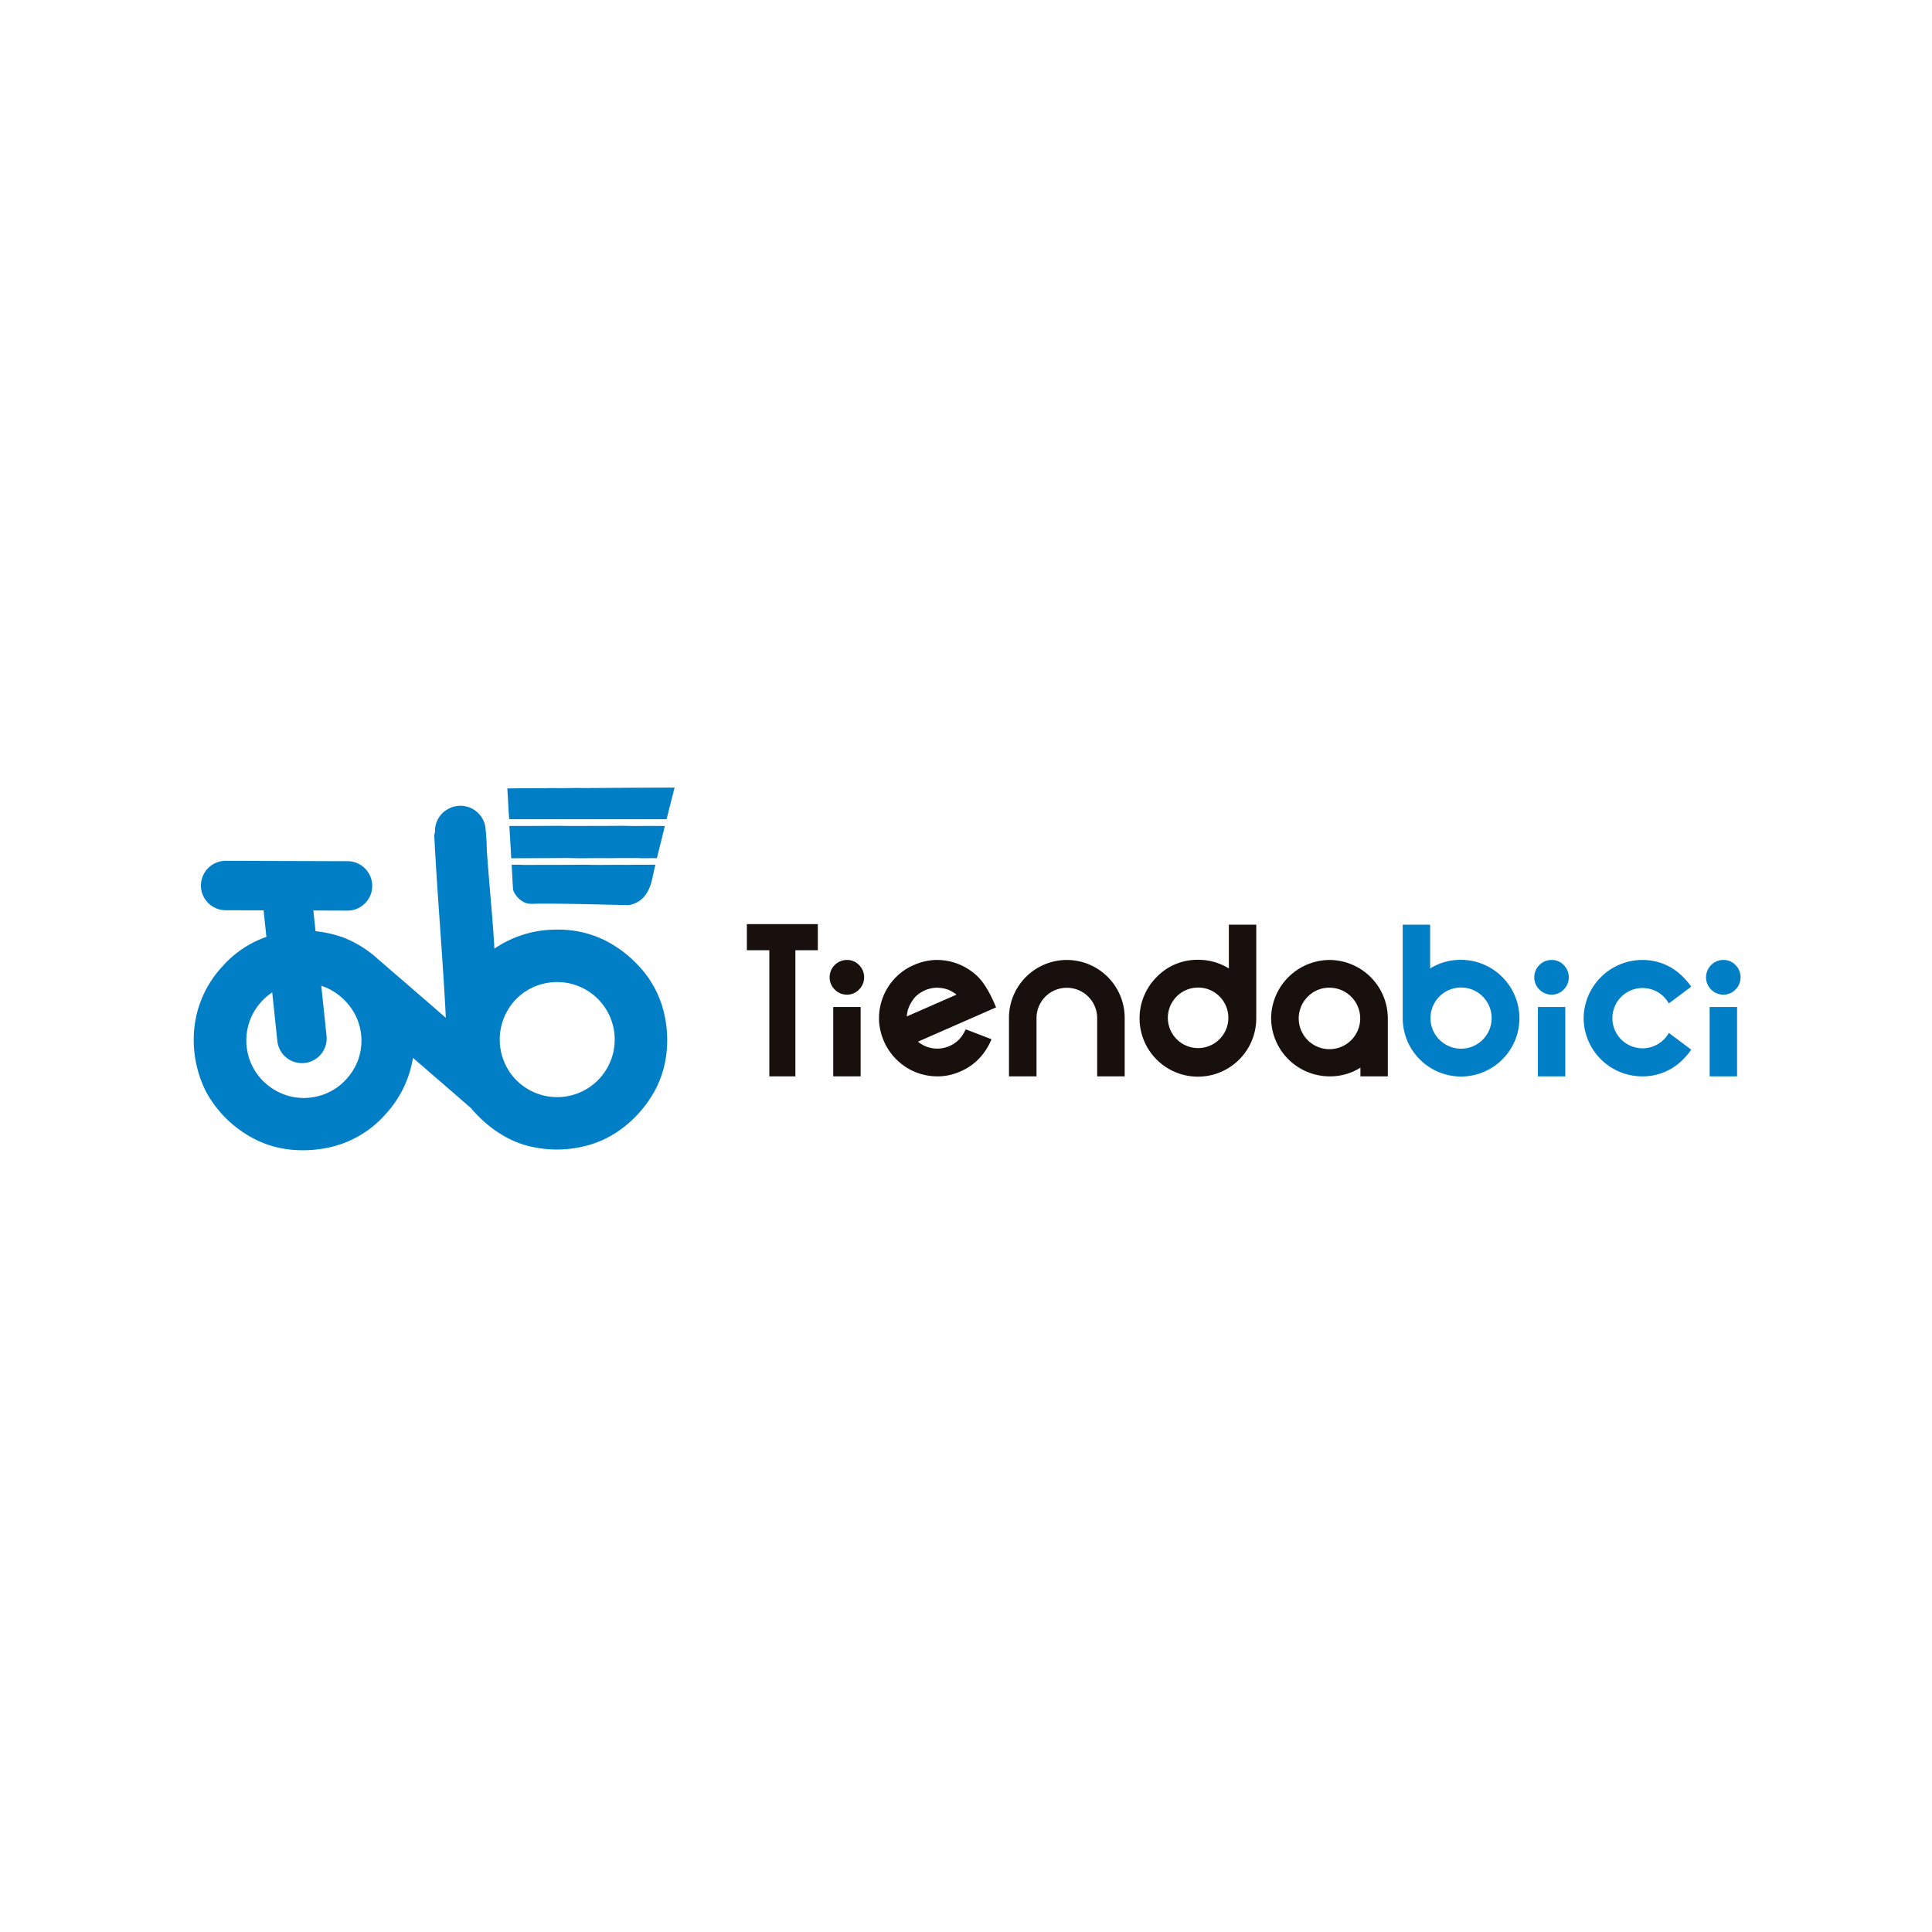 <svg xmlns="http://www.w3.org/2000/svg" xmlns:xlink="http://www.w3.org/1999/xlink" width="628" height="628" viewBox="0 0 628 628">
  <rect x="0" y="0" width="628" height="628" fill="#333333" stroke="none"/>
  <defs>
    <clipPath id="clip-TIENDABICICOL">
      <rect width="628" height="628"/>
    </clipPath>
  </defs>
  <g id="TIENDABICICOL" clip-path="url(#clip-TIENDABICICOL)">
    <rect width="628" height="628" fill="#fff"/>
    <g id="Grupo_278455" data-name="Grupo 278455">
      <circle id="Elipse_7245" data-name="Elipse 7245" cx="313.5" cy="313.5" r="313.5" transform="translate(1 1)" fill="#fff"/>
      <g id="LOGO_TIENDABICI" transform="translate(63 256)">
        <path id="Trazado_12370" data-name="Trazado 12370" d="M95.209.279c5.007-.1,10.014-.013,15.019-.121,3.366.125,6.733-.115,10.1,0,9.747-.1,19.5-.1,29.241-.157-.878,3.421-1.733,6.851-2.6,10.279-17.056-.005-34.106.024-51.163,0-.276-3.327-.374-6.667-.6-10" transform="translate(6.706 0.001)" fill="#007fc6"/>
        <path id="Trazado_12371" data-name="Trazado 12371" d="M95.822,11.681c5.366,0,10.729,0,16.093-.055,4.083.131,8.175.019,12.261.037,4.08.048,8.161-.125,12.237.036,3.321-.03,6.648-.069,9.966-.006-.893,3.482-1.7,6.985-2.595,10.463-2.148-.094-4.3.123-6.443-.065-3.022.069-6.042-.018-9.065.055-4.422-.09-8.845.127-13.262-.048-6.193.067-12.383.013-18.578.079-.219-3.5-.353-7-.614-10.5" transform="translate(6.743 0.801)" fill="#007fc6"/>
        <path id="Trazado_12372" data-name="Trazado 12372" d="M82.969,6.418a8.221,8.221,0,0,1,11.76,5.736,64.66,64.66,0,0,1,.477,6.676c.263,6.5,2.278,26.666,2.483,33.164A35.5,35.5,0,0,1,117.253,45.8a34.467,34.467,0,0,1,16.333,3.448,38.855,38.855,0,0,1,10.9,8.2A33.488,33.488,0,0,1,152.4,71.169c2.552,8.974,1.884,19.028-2.7,27.248-4.562,8.125-12.128,14.765-21.172,17.362a37.843,37.843,0,0,1-20.191.234c-7.235-1.947-13.484-6.58-18.282-12.233q-9.394-8.173-18.829-16.3a35.145,35.145,0,0,1-8.607,17.982,34.169,34.169,0,0,1-18.146,11.024c-7.9,1.776-16.458,1.357-23.823-2.179A37.344,37.344,0,0,1,4,98.524,37.424,37.424,0,0,1,.259,77.019,34.652,34.652,0,0,1,9.315,57.739a33.875,33.875,0,0,1,18.02-10.652,37.618,37.618,0,0,1,21.44,1.34A35.907,35.907,0,0,1,59.549,55.1C67,61.565,74.493,67.975,81.914,74.467c-.69-15.258-3.069-44.193-3.756-59.455a4.518,4.518,0,0,0,.247-1.822,8.131,8.131,0,0,1,4.563-6.772M31.933,63.528a18.695,18.695,0,0,0-10.625,30.15,19.169,19.169,0,0,0,10.352,6.395A18.876,18.876,0,0,0,46.7,97a19.745,19.745,0,0,0,6.448-8.173,18.66,18.66,0,0,0-.521-15.049,19.745,19.745,0,0,0-8.307-8.509,18.572,18.572,0,0,0-12.388-1.737m83.292-.469a18.4,18.4,0,0,0-12.667,8.062,18.906,18.906,0,0,0,.7,21.779,18.645,18.645,0,0,0,11.232,6.98A18.7,18.7,0,0,0,127.025,65.1a18.671,18.671,0,0,0-11.8-2.041" transform="translate(0 0.383)" fill="#007fc6"/>
        <path id="Trazado_12373" data-name="Trazado 12373" d="M96.514,23.493a39.749,39.749,0,0,1,4.085.048c6.652-.05,13.3,0,19.949-.086,4.435.167,8.876-.019,13.316.062,3.13-.058,6.262-.016,9.4-.075-.87,3.073-1.054,6.417-2.789,9.183a8.377,8.377,0,0,1-5.942,3.979c-9.574-.2-19.146-.51-28.719-.477-1.769-.064-3.66.355-5.3-.484a7.446,7.446,0,0,1-3.513-3.92c-.223-2.736-.323-5.488-.478-8.231" transform="translate(6.799 1.613)" fill="#007fc6"/>
        <line id="Línea_27" data-name="Línea 27" x1="0.268" y1="0.002" transform="translate(35.469 82.537)" fill="#007fc6"/>
        <path id="Trazado_12374" data-name="Trazado 12374" d="M34.847,88.038a8.037,8.037,0,0,1-7.853-7.192L22.527,38.378,10.258,38.34a8.032,8.032,0,1,1,.05-16.063l39.5.123h.113a8.032,8.032,0,0,1-.163,16.063l-11.054-.035,4.285,40.74A8.035,8.035,0,0,1,35.833,88a8.27,8.27,0,0,1-.986.042" transform="translate(0.156 1.532)" fill="#007fc6"/>
        <path id="Trazado_12375" data-name="Trazado 12375" d="M191.017,50.017h-7.3V91.012h-8.466V50.017h-7.3V41.523h23.059Z" transform="translate(11.822 2.857)" fill="#17100d"/>
        <path id="Trazado_12376" data-name="Trazado 12376" d="M202.633,62.046a5.257,5.257,0,0,1-3.91,1.649,5.434,5.434,0,0,1-3.99-1.649,5.518,5.518,0,0,1-1.654-3.985,5.635,5.635,0,0,1,5.644-5.635,5.267,5.267,0,0,1,3.91,1.647,5.441,5.441,0,0,1,1.655,3.988,5.514,5.514,0,0,1-1.655,3.985m.523,28.216H194.25V67.723h8.907Z" transform="translate(13.595 3.61)" fill="#17100d"/>
        <path id="Trazado_12377" data-name="Trazado 12377" d="M227.1,90.262a19.165,19.165,0,0,1-6.934-1.286,18.777,18.777,0,0,1-6.127-3.907,19.3,19.3,0,0,1-5.967-13.041v-.6a18.9,18.9,0,0,1,5.16-13.041,18.218,18.218,0,0,1,6.168-4.312,18.883,18.883,0,0,1,7.135-1.647h.4a18.6,18.6,0,0,1,6.933,1.329,19.36,19.36,0,0,1,6.129,3.9q3.224,3.1,6.126,10.185l-25.4,11.15a10.42,10.42,0,0,0,2.662,1.57,9.879,9.879,0,0,0,3.588.682h.4a10.17,10.17,0,0,0,3.629-.843,10.294,10.294,0,0,0,3.223-2.254,12.753,12.753,0,0,0,2.019-3.18l8.383,3.219a19.739,19.739,0,0,1-3.871,6.119,17.815,17.815,0,0,1-6.125,4.308,18.12,18.12,0,0,1-6.977,1.647Zm-.4-28.819a10.274,10.274,0,0,0-6.935,3.1,13.351,13.351,0,0,0-1.975,3.18,9.725,9.725,0,0,0-.687,3.06L233.265,63.7a11.281,11.281,0,0,0-2.62-1.567,10.84,10.84,0,0,0-3.791-.685Z" transform="translate(14.652 3.61)" fill="#17100d"/>
        <path id="Trazado_12378" data-name="Trazado 12378" d="M266.364,52.427a18.838,18.838,0,0,1,18.783,18.8V90.261H276.2V71.225a9.857,9.857,0,0,0-19.713,0V90.261h-8.95V71.225a18.84,18.84,0,0,1,18.828-18.8" transform="translate(17.433 3.61)" fill="#17100d"/>
        <path id="Trazado_12379" data-name="Trazado 12379" d="M325.128,72.083a18.966,18.966,0,1,1-32.371-13.365,18.252,18.252,0,0,1,13.426-5.6,18.593,18.593,0,0,1,10.037,2.818V41.7h8.908Zm-18.945-9.941a9.834,9.834,0,1,0,7.014,2.9,9.68,9.68,0,0,0-7.014-2.9" transform="translate(20.222 2.87)" fill="#17100d"/>
        <path id="Trazado_12380" data-name="Trazado 12380" d="M356.179,87.446A18.507,18.507,0,0,1,346.1,90.262a19.045,19.045,0,0,1-18.948-18.917A19.115,19.115,0,0,1,346.1,52.428a19.047,19.047,0,0,1,18.986,18.917V90.262h-8.908Zm-17.1-23.1a9.991,9.991,0,1,0,7.016-2.9,9.7,9.7,0,0,0-7.016,2.9" transform="translate(23.027 3.609)" fill="#17100d"/>
        <path id="Trazado_12381" data-name="Trazado 12381" d="M367.112,41.7h8.906V55.942a18.6,18.6,0,0,1,10.042-2.817,19.047,19.047,0,0,1,18.987,18.959,18.967,18.967,0,0,1-37.934,0Zm11.93,23.341a9.941,9.941,0,0,0,14.071,14.048A9.941,9.941,0,0,0,379.042,65.04" transform="translate(25.844 2.87)" fill="#007fc6"/>
        <path id="Trazado_12382" data-name="Trazado 12382" d="M416.625,62.046a5.263,5.263,0,0,1-3.912,1.649,5.439,5.439,0,0,1-3.99-1.649,5.52,5.52,0,0,1-1.652-3.985,5.631,5.631,0,0,1,5.642-5.635,5.273,5.273,0,0,1,3.912,1.647,5.452,5.452,0,0,1,1.652,3.988,5.525,5.525,0,0,1-1.652,3.985m.525,28.216h-8.91V67.723h8.91Z" transform="translate(28.655 3.61)" fill="#007fc6"/>
        <path id="Trazado_12383" data-name="Trazado 12383" d="M449.754,76.135l7.256,5.434a20.054,20.054,0,0,1-2.58,3.139A18.311,18.311,0,0,1,441,90.262a19.05,19.05,0,0,1-18.947-18.917A19.119,19.119,0,0,1,441,52.427,18.253,18.253,0,0,1,454.43,58.02a18.641,18.641,0,0,1,2.58,3.1l-7.256,5.434a12.024,12.024,0,0,0-1.693-2.212,9.8,9.8,0,1,0,1.693,11.794" transform="translate(29.708 3.61)" fill="#007fc6"/>
        <path id="Trazado_12384" data-name="Trazado 12384" d="M468.783,62.046a5.257,5.257,0,0,1-3.909,1.649,5.444,5.444,0,0,1-3.992-1.649,5.516,5.516,0,0,1-1.651-3.985,5.631,5.631,0,0,1,5.643-5.635,5.267,5.267,0,0,1,3.909,1.647,5.437,5.437,0,0,1,1.654,3.988,5.509,5.509,0,0,1-1.654,3.985m.527,28.216H460.4V67.723h8.91Z" transform="translate(32.33 3.61)" fill="#007fc6"/>
        <rect id="Rectángulo_14491" data-name="Rectángulo 14491" width="502.765" height="117.89" transform="translate(0 0)" fill="none"/>
      </g>
    </g>
  </g>
</svg>
